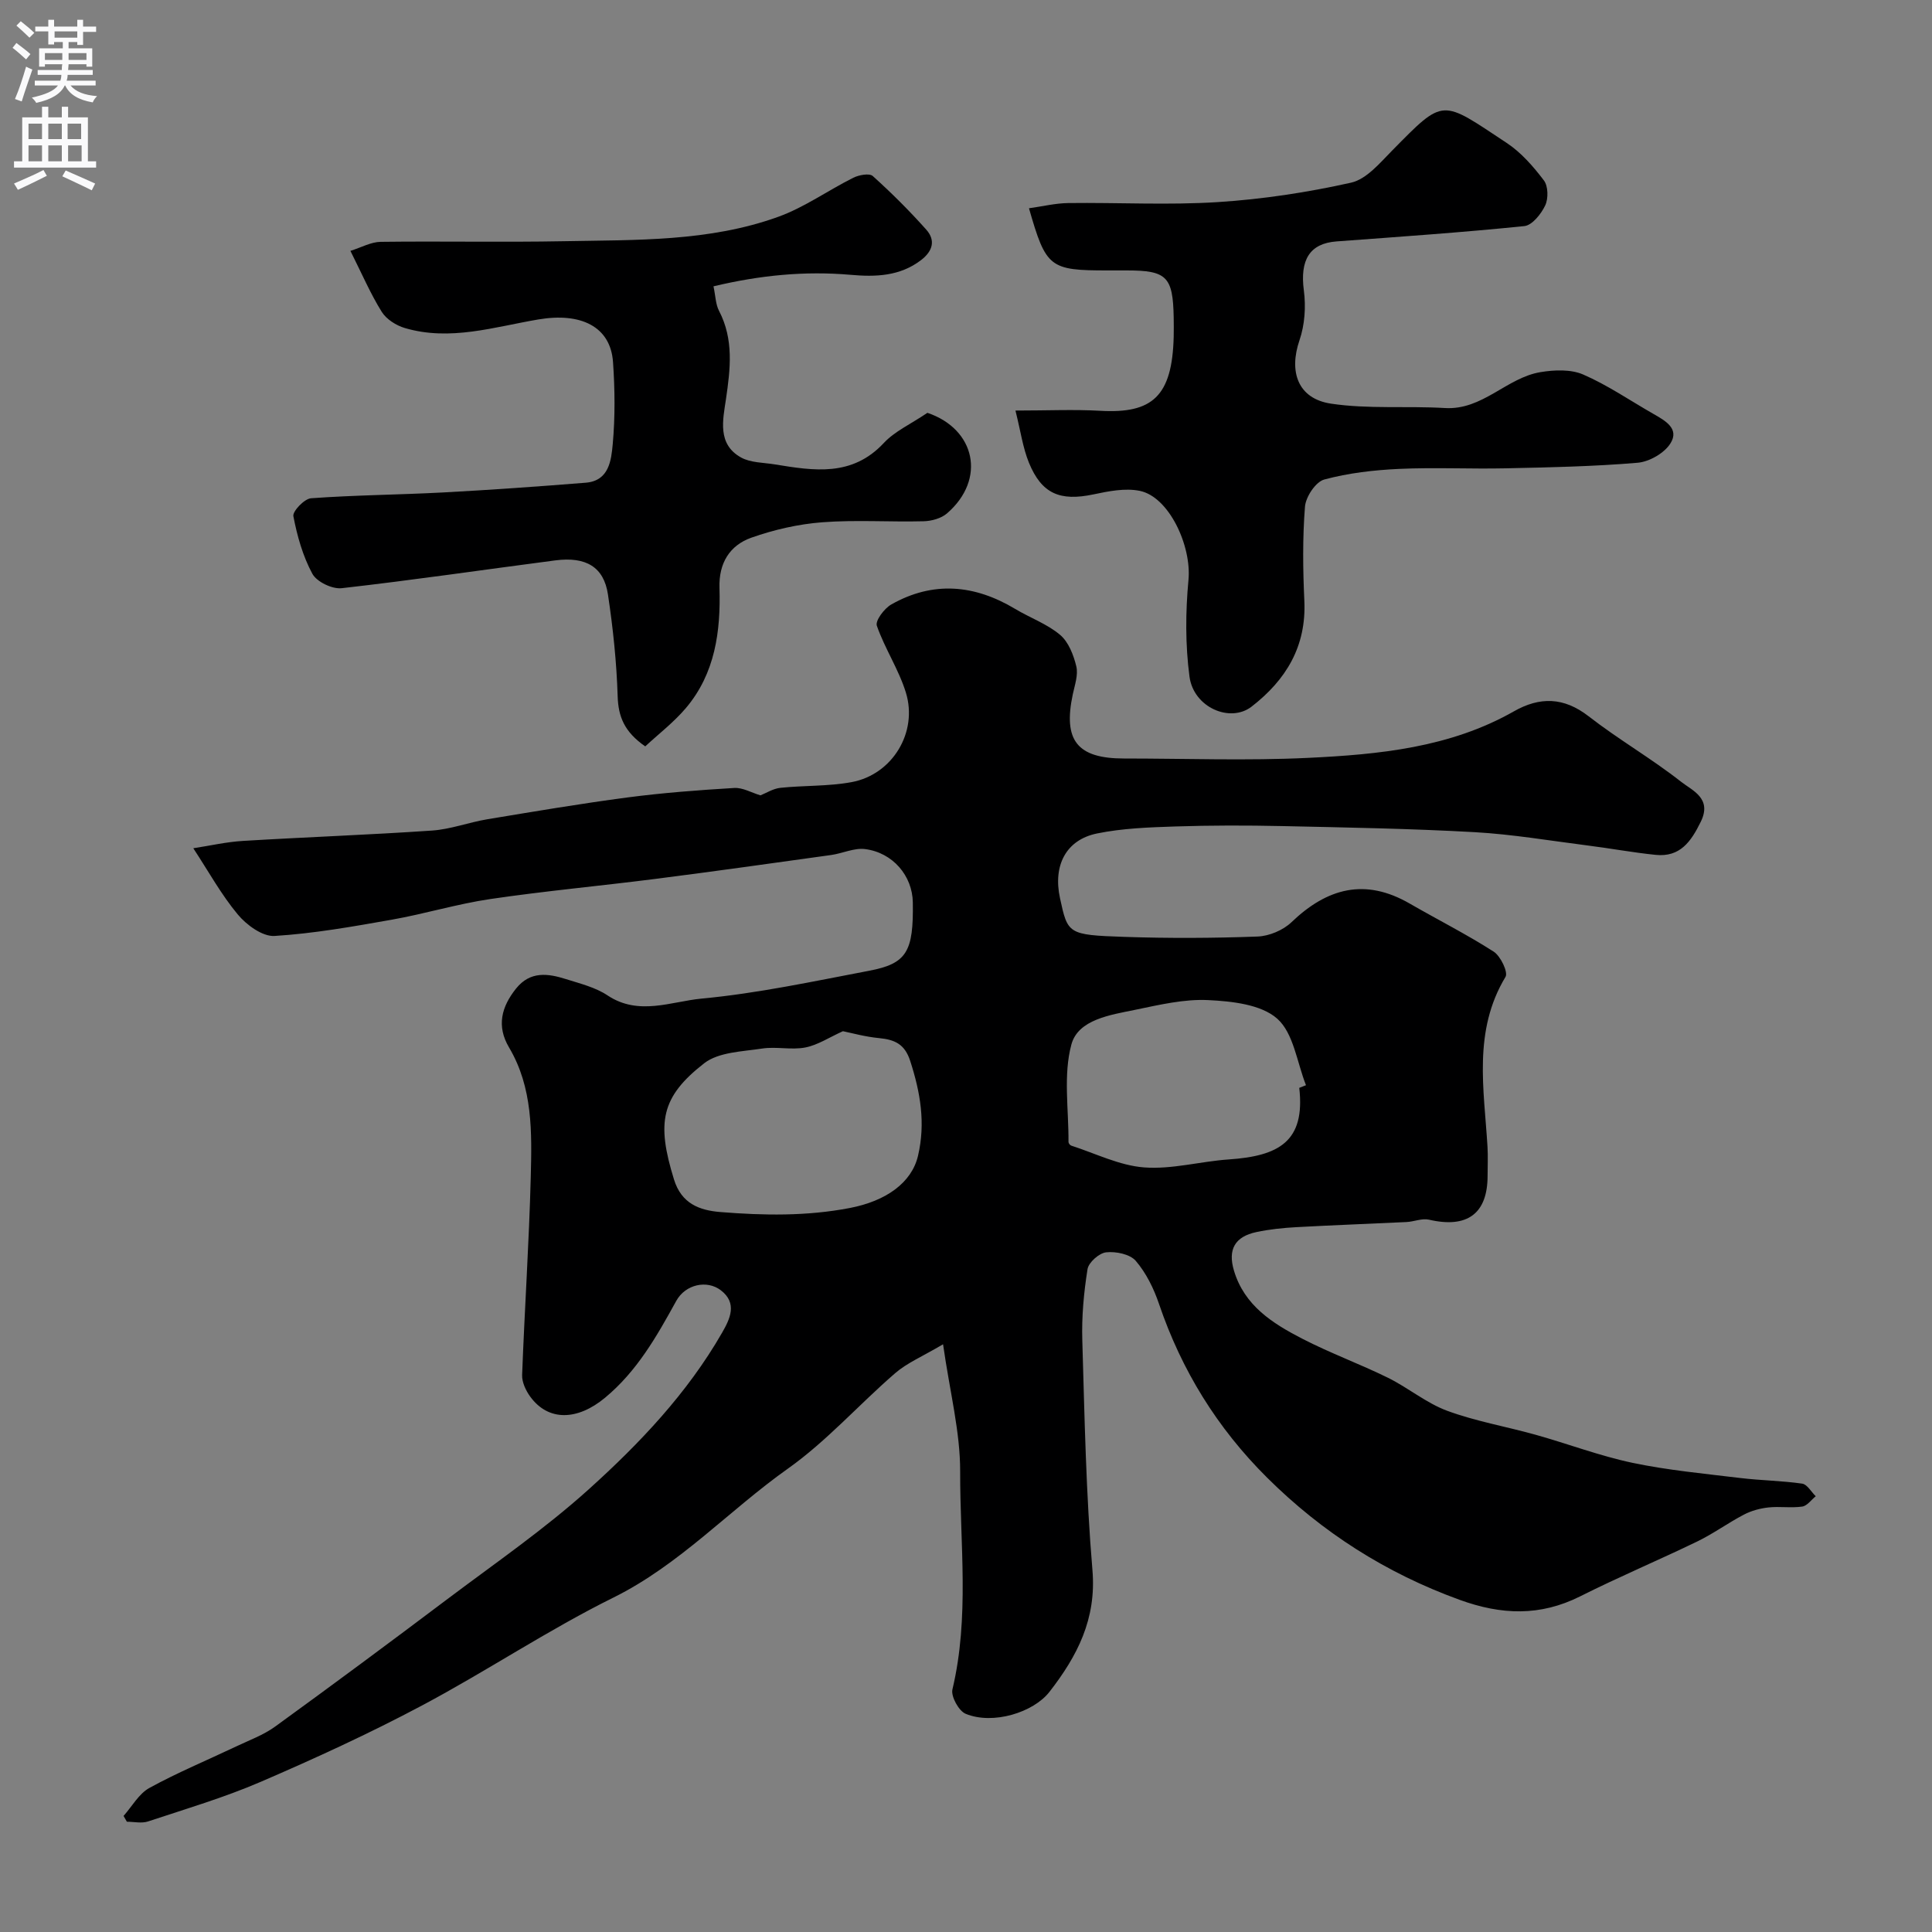 <svg enable-background="new 0 0 400 400" viewBox="0 0 400 400" xmlns="http://www.w3.org/2000/svg"><rect x="0" y="0" width="400" height="400" fill="#808080" stroke="none"/><g fill="#000001"><path d="m195.25 278.32c-4.3 2.54-7.45 3.85-9.9 5.97-7.5 6.48-14.17 14.06-22.19 19.75-12.24 8.67-22.43 19.92-36.18 26.73-13.57 6.72-26.24 15.23-39.62 22.34-10.85 5.77-22.07 10.92-33.36 15.79-7.56 3.26-15.52 5.61-23.35 8.21-1.32.44-2.91.06-4.38.06-.23-.4-.46-.8-.69-1.2 1.76-1.98 3.17-4.6 5.36-5.8 5.79-3.18 11.94-5.73 17.92-8.57 2.75-1.31 5.69-2.38 8.12-4.14 11.91-8.64 23.72-17.4 35.47-26.25 9.93-7.48 20.23-14.56 29.44-22.86 10.56-9.52 20.42-19.91 27.6-32.41 1.64-2.85 3.25-6.13-.26-8.81-2.85-2.18-7.32-1.24-9.22 2.21-4.05 7.35-8.11 14.55-14.76 20.06-5.67 4.7-11.7 4.93-15.47-.24-.91-1.25-1.73-2.99-1.68-4.47.51-13.71 1.44-27.4 1.79-41.11.23-9.13.44-18.39-4.5-26.72-2.62-4.42-1.58-8.41 1.47-12.21 2.94-3.65 6.62-3.11 10.34-1.93 2.94.93 6.09 1.7 8.59 3.37 6.44 4.29 13.15 1.26 19.46.66 11.65-1.09 23.19-3.58 34.72-5.77 7.78-1.48 9.18-3.96 9.02-14.15-.08-5.48-4.13-10.32-9.91-11.04-2.24-.28-4.64.9-7 1.23-12.13 1.69-24.26 3.4-36.41 4.95-11.36 1.45-22.78 2.49-34.11 4.16-6.89 1.01-13.62 3.08-20.49 4.29-8.04 1.42-16.12 2.86-24.24 3.36-2.48.15-5.79-2.27-7.6-4.45-3.42-4.1-6.03-8.87-9.21-13.71 3.44-.52 6.86-1.32 10.32-1.52 13.03-.79 26.08-1.25 39.09-2.14 3.86-.26 7.62-1.7 11.46-2.34 9.66-1.6 19.33-3.24 29.04-4.52 7.33-.96 14.72-1.52 22.1-1.96 1.74-.1 3.55.97 5.41 1.53 1.19-.47 2.62-1.4 4.14-1.56 4.9-.51 9.92-.29 14.74-1.18 8.43-1.56 13.77-10.31 11.23-18.55-1.47-4.77-4.36-9.09-6.01-13.83-.36-1.04 1.54-3.58 2.99-4.4 8.66-4.91 17.25-4.12 25.65.92 3.08 1.85 6.61 3.1 9.3 5.37 1.75 1.47 2.8 4.19 3.36 6.53.42 1.77-.32 3.86-.73 5.78-2.04 9.56.92 13.29 10.61 13.29 12.7 0 25.41.48 38.08-.13 14.69-.7 29.39-2.11 42.63-9.63 5.34-3.04 10.32-2.99 15.48 1.02 6.17 4.8 13.02 8.74 19.16 13.57 2.29 1.8 6.45 3.4 4.06 8.26-2.02 4.12-4.29 7.38-9.35 6.86-4.71-.48-9.37-1.35-14.07-1.94-7.8-.99-15.58-2.32-23.41-2.76-13.27-.74-26.58-.97-39.87-1.26-7.36-.16-14.74-.16-22.1.08-5.42.18-10.92.37-16.2 1.45-6.44 1.32-9.14 6.63-7.67 13.39 1.61 7.42 1.6 7.62 13.31 8.02 9.19.31 18.4.27 27.58-.07 2.41-.09 5.29-1.3 7.03-2.96 7.37-7.07 15.22-9.21 24.46-3.88 5.79 3.34 11.78 6.36 17.4 9.96 1.44.92 3.04 4.27 2.46 5.23-6.77 11.22-4.44 23.25-3.73 35.16.12 1.99.02 4 .02 6 0 7.88-4.21 10.95-12.14 9.11-1.44-.33-3.1.42-4.67.49-7.59.37-15.19.64-22.78 1.06-2.76.15-5.55.44-8.25 1.01-4.51.95-5.96 3.63-4.68 7.96 2.15 7.27 8 10.95 14.12 14.11 5.78 2.99 11.94 5.23 17.79 8.11 4.19 2.07 7.92 5.23 12.25 6.83 5.91 2.18 12.23 3.26 18.33 4.97 6.7 1.88 13.27 4.38 20.06 5.81 7.34 1.54 14.86 2.23 22.32 3.14 4.24.51 8.55.55 12.78 1.16 1.04.15 1.88 1.71 2.81 2.61-.93.75-1.78 1.99-2.8 2.14-2.29.33-4.67-.07-6.98.18-1.74.19-3.54.67-5.08 1.48-3.29 1.71-6.32 3.94-9.64 5.55-8.04 3.89-16.28 7.36-24.26 11.37-8.31 4.17-16.31 3.87-24.96.73-15.24-5.53-28.43-13.93-39.88-25.31-10.3-10.24-17.69-22.19-22.36-35.93-1.08-3.19-2.66-6.42-4.82-8.94-1.19-1.39-4.11-1.99-6.13-1.77-1.45.15-3.64 2.09-3.86 3.49-.77 4.85-1.23 9.82-1.08 14.73.47 15.88.76 31.78 2.1 47.6.85 10.11-3.15 17.79-8.91 25.19-3.3 4.24-11.67 6.88-17.35 4.53-1.42-.59-3.07-3.6-2.73-5.04 3.56-14.95 1.56-30.09 1.6-45.11.02-8.25-2.13-16.44-3.54-26.35zm-20.73-64.82c-2.83 1.27-5.21 2.87-7.79 3.37-2.88.56-6.01-.23-8.93.22-4.11.63-9.01.72-12.01 3.05-8.95 6.98-9.89 12.26-6.25 24.05 1.55 5.02 5.27 6.4 9.61 6.75 8.95.72 17.86.88 26.81-.84 7.48-1.44 12.79-5.22 14.1-10.79 1.6-6.8.49-13.15-1.61-19.65-1.14-3.53-3.23-4.41-6.43-4.73-2.88-.27-5.69-1.06-7.5-1.43zm94.48 11.73c.46-.18.93-.37 1.39-.55-1.87-4.72-2.56-10.76-5.95-13.77-3.33-2.96-9.36-3.61-14.28-3.85-5.02-.25-10.18.99-15.18 2.02-5.11 1.05-11.76 2-13.16 7.17-1.71 6.32-.55 13.42-.6 20.19 0 .26.32.67.57.75 5.01 1.61 9.97 4.12 15.08 4.51 5.76.44 11.66-1.25 17.52-1.65 10.4-.71 15.87-3.71 14.61-14.82z"/><path d="m192.01 85.47c9.94 3.35 12.23 13.75 4.06 20.82-1.2 1.04-3.2 1.59-4.84 1.63-6.99.18-14.02-.32-20.98.21-4.96.38-9.99 1.53-14.69 3.19-4.48 1.59-6.76 5.26-6.6 10.37.27 8.98-.88 17.72-6.94 24.89-2.54 3-5.74 5.44-8.43 7.95-4.36-3.03-5.58-6.18-5.71-10.39-.22-7.04-.96-14.09-2.01-21.06-.85-5.69-4.54-7.88-10.89-7.06-14.75 1.92-29.47 4.09-44.24 5.76-1.96.22-5.17-1.32-6.07-2.99-1.97-3.64-3.15-7.83-3.93-11.92-.19-1.02 2.28-3.61 3.66-3.71 9.07-.66 18.19-.72 27.28-1.2 9.87-.53 19.74-1.23 29.59-2.02 4.84-.39 5.28-4.65 5.59-7.99.51-5.62.45-11.34.06-16.97-.51-7.4-6.68-10.33-15.47-8.84-9.11 1.54-18.27 4.55-27.65 1.77-1.79-.53-3.8-1.81-4.76-3.34-2.31-3.7-4.05-7.76-6.49-12.63 2.26-.71 4.25-1.84 6.25-1.87 12.66-.16 25.32.11 37.98-.13 14.93-.29 30.03.12 44.34-5.05 5.44-1.96 10.32-5.48 15.55-8.09 1.16-.58 3.32-.98 4.02-.36 3.88 3.49 7.59 7.19 11.07 11.09 1.95 2.18 1.41 4.41-1.04 6.3-4.41 3.39-9.47 3.52-14.59 3.07-9.49-.83-18.77.08-28.41 2.38.43 2.01.44 3.73 1.15 5.08 3.08 5.94 2.35 12.01 1.43 18.3-.63 4.26-1.83 9.29 3.11 12.05 1.99 1.11 4.65 1.05 7.02 1.44 8.04 1.31 15.96 2.62 22.54-4.42 2.27-2.44 5.57-3.91 9.04-6.26z"/><path d="m210.24 85c6.63 0 12.11-.26 17.56.05 10.8.62 14.89-3.01 15.2-15.32.03-1.33.02-2.67 0-4-.15-8.45-1.43-9.74-9.69-9.74-1.33 0-2.67 0-4 0-12.01 0-12.74-.56-16.27-12.87 2.77-.38 5.46-1.05 8.16-1.08 10.33-.13 20.69.46 30.97-.2 9.24-.59 18.51-2 27.55-4.02 3.18-.71 5.96-4.06 8.49-6.63 10.91-11.07 10.09-10.61 23.73-1.6 3 1.98 5.52 4.88 7.71 7.77.89 1.18.94 3.75.27 5.17-.84 1.77-2.7 4.11-4.32 4.28-12.93 1.32-25.9 2.21-38.86 3.17-5.61.41-7.63 3.85-6.79 10.17.44 3.35.19 7.1-.9 10.28-2.24 6.53-.36 12.1 6.51 13.14 7.73 1.16 15.73.44 23.59.91 7.82.47 12.75-6.26 19.77-7.43 2.88-.48 6.3-.62 8.86.49 5.05 2.19 9.67 5.37 14.48 8.12 2.44 1.4 5.53 3.06 3.58 6.15-1.27 2.02-4.37 3.79-6.8 4-9.07.77-18.19.95-27.3 1.15-7.36.16-14.73-.22-22.08.12-5.2.24-10.49.85-15.49 2.2-1.77.48-3.83 3.58-3.99 5.63-.51 6.46-.43 12.99-.13 19.47.44 9.44-3.78 16.38-10.91 21.91-4.43 3.44-12.02.2-12.87-6.21-.87-6.57-.83-13.38-.21-20 .67-7.05-4.02-17.24-10.11-18.46-3.03-.61-6.45.08-9.57.74-6.9 1.45-10.7-.1-13.35-6.56-1.26-3.09-1.72-6.52-2.79-10.8z"/></g><path d="m2.6 9.9.8-1c.9.7 1.9 1.4 2.9 2.3l-.9 1.1c-1.1-1-2-1.8-2.8-2.4zm.5 10.6c.9-2.1 1.6-4.3 2.3-6.7.4.2.8.4 1.3.6-.7 2.1-1.5 4.3-2.2 6.6zm.3-15.2.9-.9c1 .8 2 1.6 2.8 2.4l-1 1c-.9-.9-1.8-1.7-2.7-2.5zm12.6-1.2h1.2v1.4h2.7v1.1h-2.7v2.7h-1.2v-.6h-1.8v1.3h4.9v3.8h-1.2v-.5h-3.7c0 .4-.1.9-.1 1.2h5.1v1h-5.2c0 .5-.1.9-.2 1.2h6v1h-5.2c1.1 1.3 2.9 2 5.5 2.2-.4.4-.7.8-.9 1.3-2.9-.5-4.8-1.6-5.7-3.5h-.1c-.8 1.7-2.7 2.9-5.9 3.6-.2-.4-.6-.8-.9-1.1 2.8-.6 4.6-1.4 5.4-2.5h-4.8v-1h5.3c.1-.3.2-.7.2-1.2h-4.9v-1h5c0-.4 0-.8.1-1.2h-3.6v.5h-1.2v-3.8h4.9v-1.3h-1.8v.5h-1.2v-2.7h-2.7v-1h2.7v-1.4h1.2v1.4h4.8zm-6.7 8.3h3.6c0-.4 0-.9 0-1.4h-3.6zm1.9-4.6h4.8v-1.3h-4.7v1.3zm6.7 3.2h-3.7v1.4h3.7v-2.4z" fill="#fafafb"/><path d="m8.7 22.1h1.3v2.2h2.8v-2.2h1.3v2.2h4.1v9.1h1.7v1.3h-17v-1.3h1.7v-9.1h4.1zm.3 13.1.7 1.2c-1.8.9-3.8 1.9-6 2.9-.2-.4-.5-.8-.8-1.3 2.3-1 4.4-1.9 6.1-2.8zm-3.1-6.4h2.8v-3.2h-2.8zm0 4.6h2.8v-3.3h-2.8zm4.1-4.6h2.8v-3.2h-2.8zm0 4.6h2.8v-3.3h-2.8zm3.6 1.9c2.1.9 4.1 1.8 6.1 2.7l-.7 1.4c-2.2-1.1-4.2-2-6.1-2.9zm3.2-9.7h-2.8v3.2h2.8zm-2.7 7.8h2.8v-3.3h-2.8z" fill="#fafafb"/></svg>